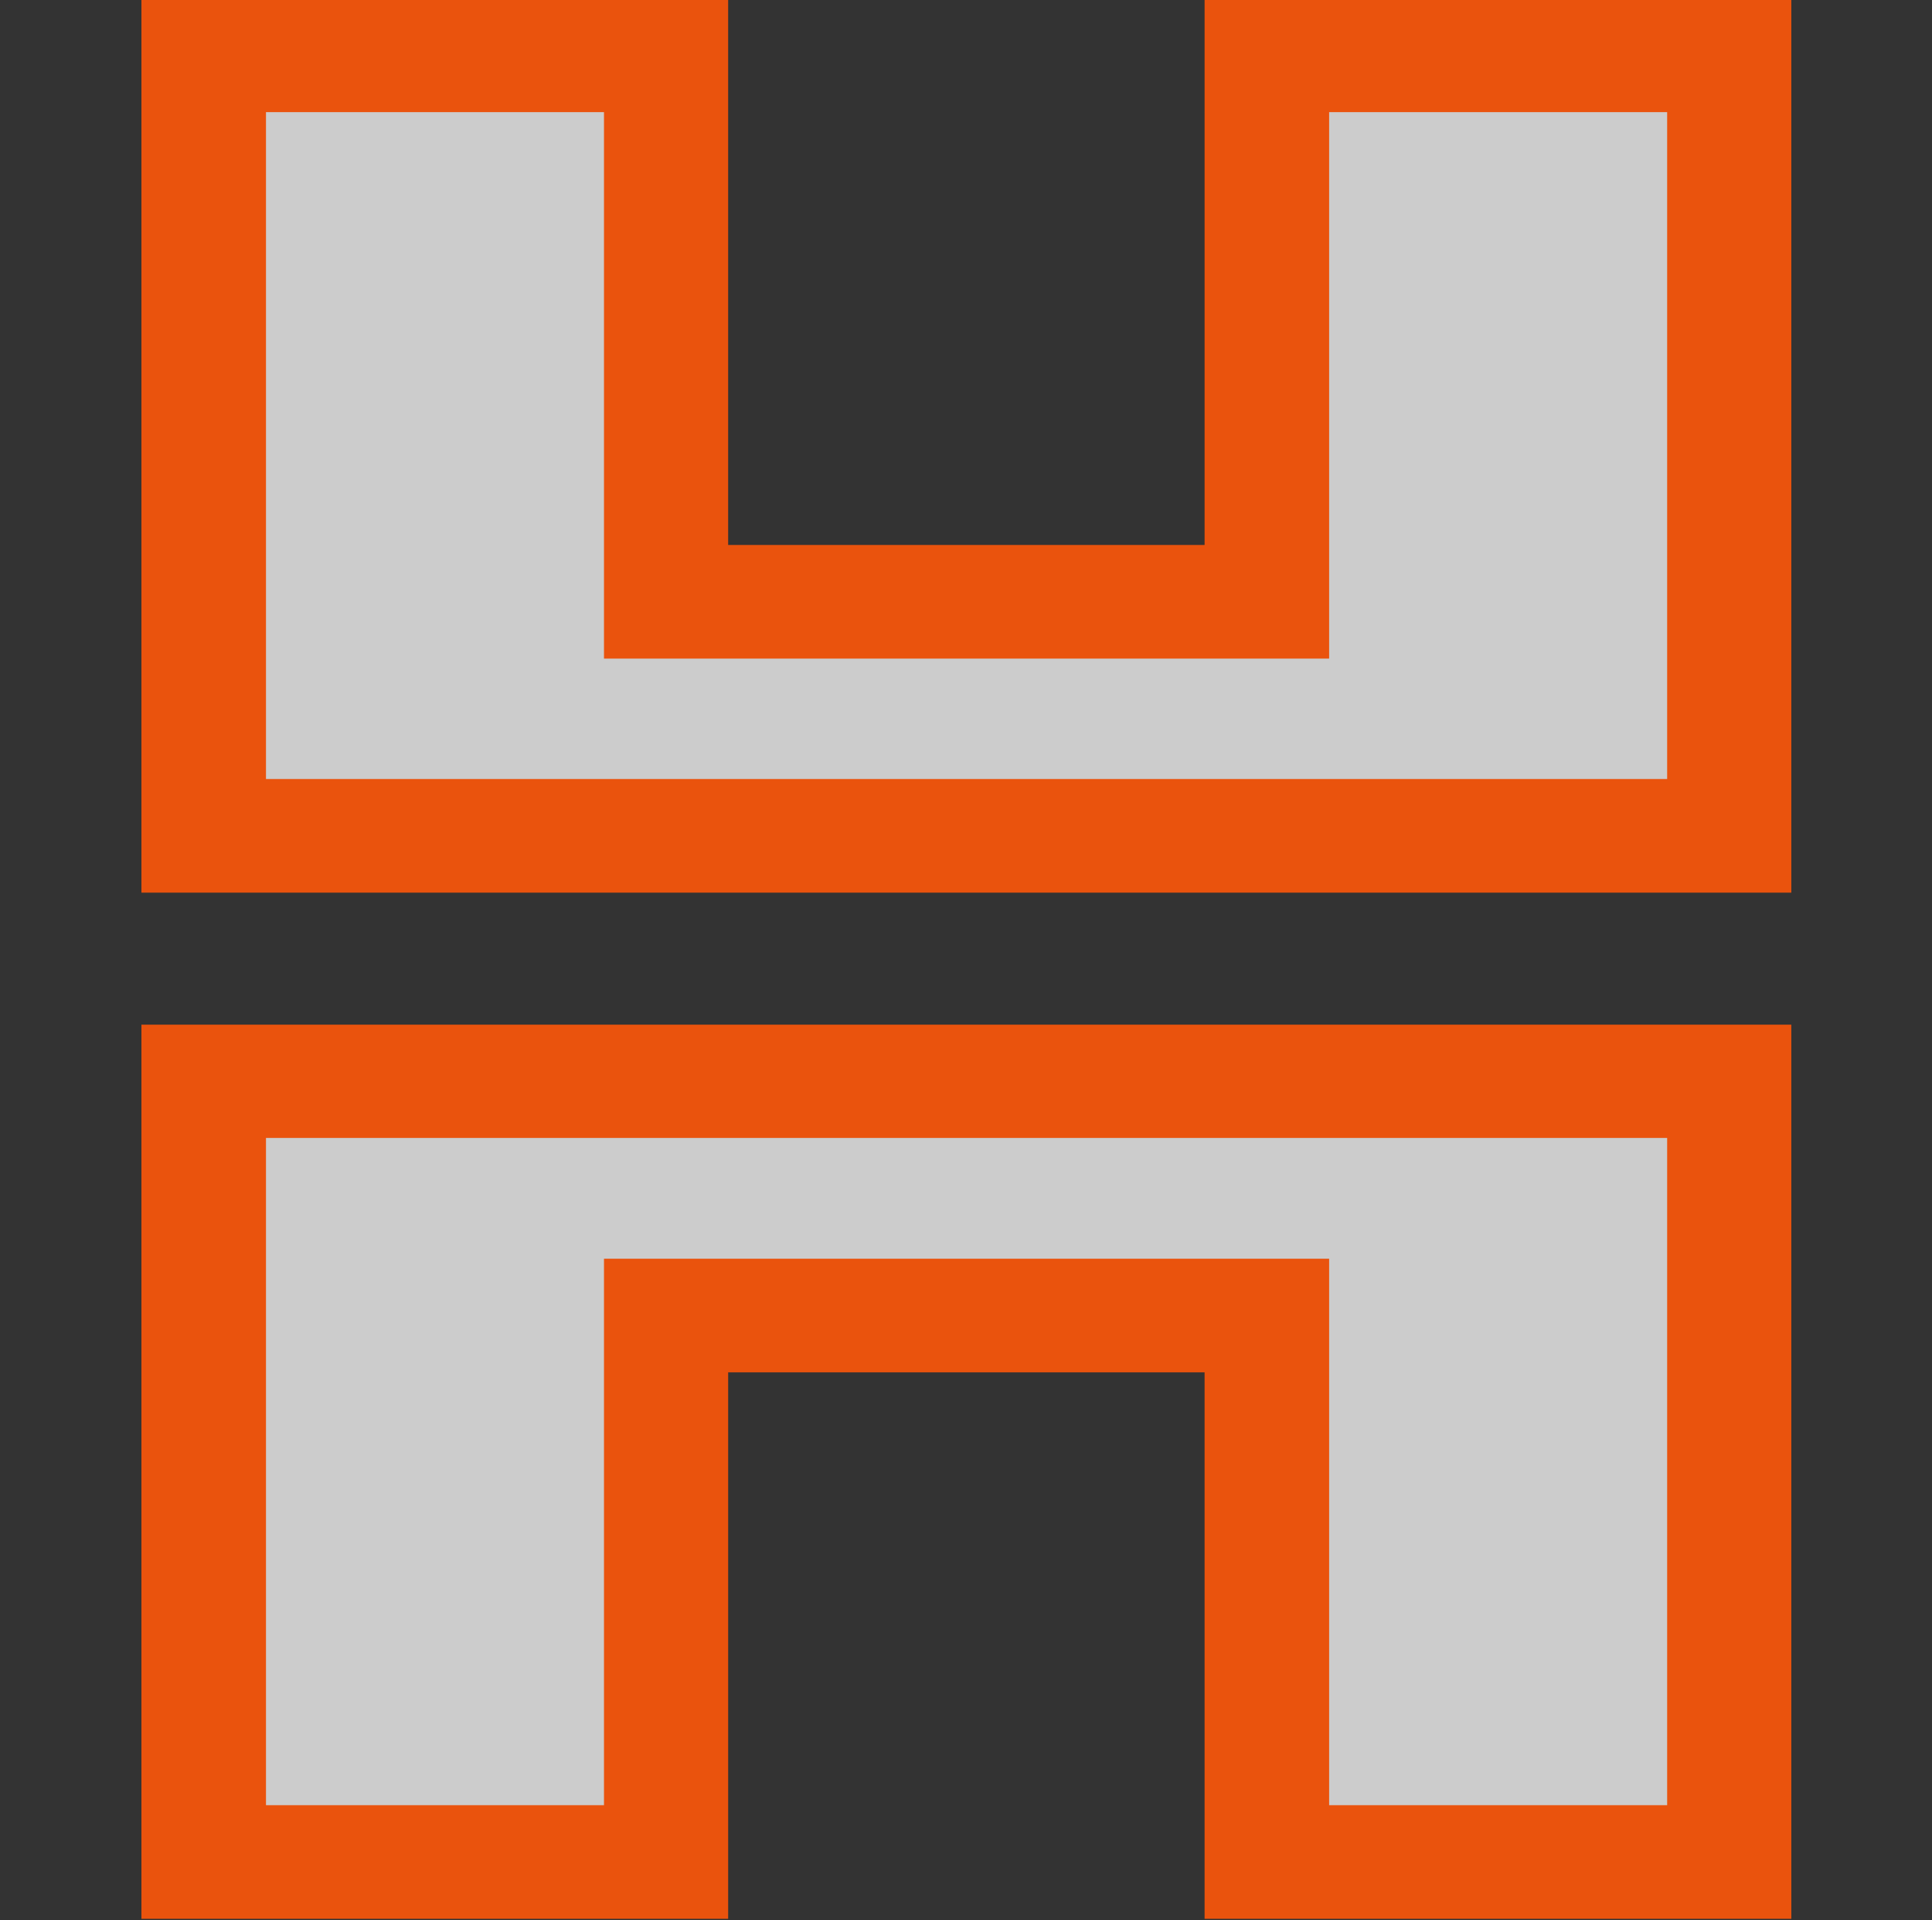 <?xml version="1.0" encoding="utf-8"?>
<!-- Generator: Adobe Illustrator 24.1.0, SVG Export Plug-In . SVG Version: 6.00 Build 0)  -->
<svg version="1.1" id="Layer_1" xmlns="http://www.w3.org/2000/svg" xmlns:xlink="http://www.w3.org/1999/xlink" x="0px" y="0px"
	 viewBox="0 0 515 512" style="enable-background:new 0 0 515 512;" xml:space="preserve">
<rect x="0" y="0" width="515" height="512" fill="#333333" stroke="none"/>
<style type="text/css">
	.st0{opacity:0.75;fill:#FFFFFF;enable-background:new    ;}
	.st1{fill:#EA530D;}
</style>
<polygon class="st0" points="331.8,7.3 465.3,7.3 465.3,183.6 465.3,235.1 331.8,235.1 181.9,235.1 48.4,235.1 48.4,198.2 48.4,7.3 
	181.9,7.3 181.9,162.3 331.8,162.3 "/>
<path class="st1" d="M477.5,238H37.7V-0.4h156.4v145.7h127V-0.4h156.4L477.5,238L477.5,238z M70.9,207.7h373.5V29.9h-90.1v145.7H161
	V29.9H70.9V207.7z"/>
<polygon class="st0" points="183.5,503.9 50,503.9 50,327.5 50,276.1 183.5,276.1 333.4,276.1 466.9,276.1 466.9,313 466.9,503.9 
	333.4,503.9 333.4,348.8 183.5,348.8 "/>
<path class="st1" d="M37.7,273.2h439.8v238.4H321.1V365.9h-127v145.7H37.7V273.2z M444.4,303.4H70.9v177.9H161V335.6h193.3v145.7
	h90.1V303.4z"/>
</svg>
